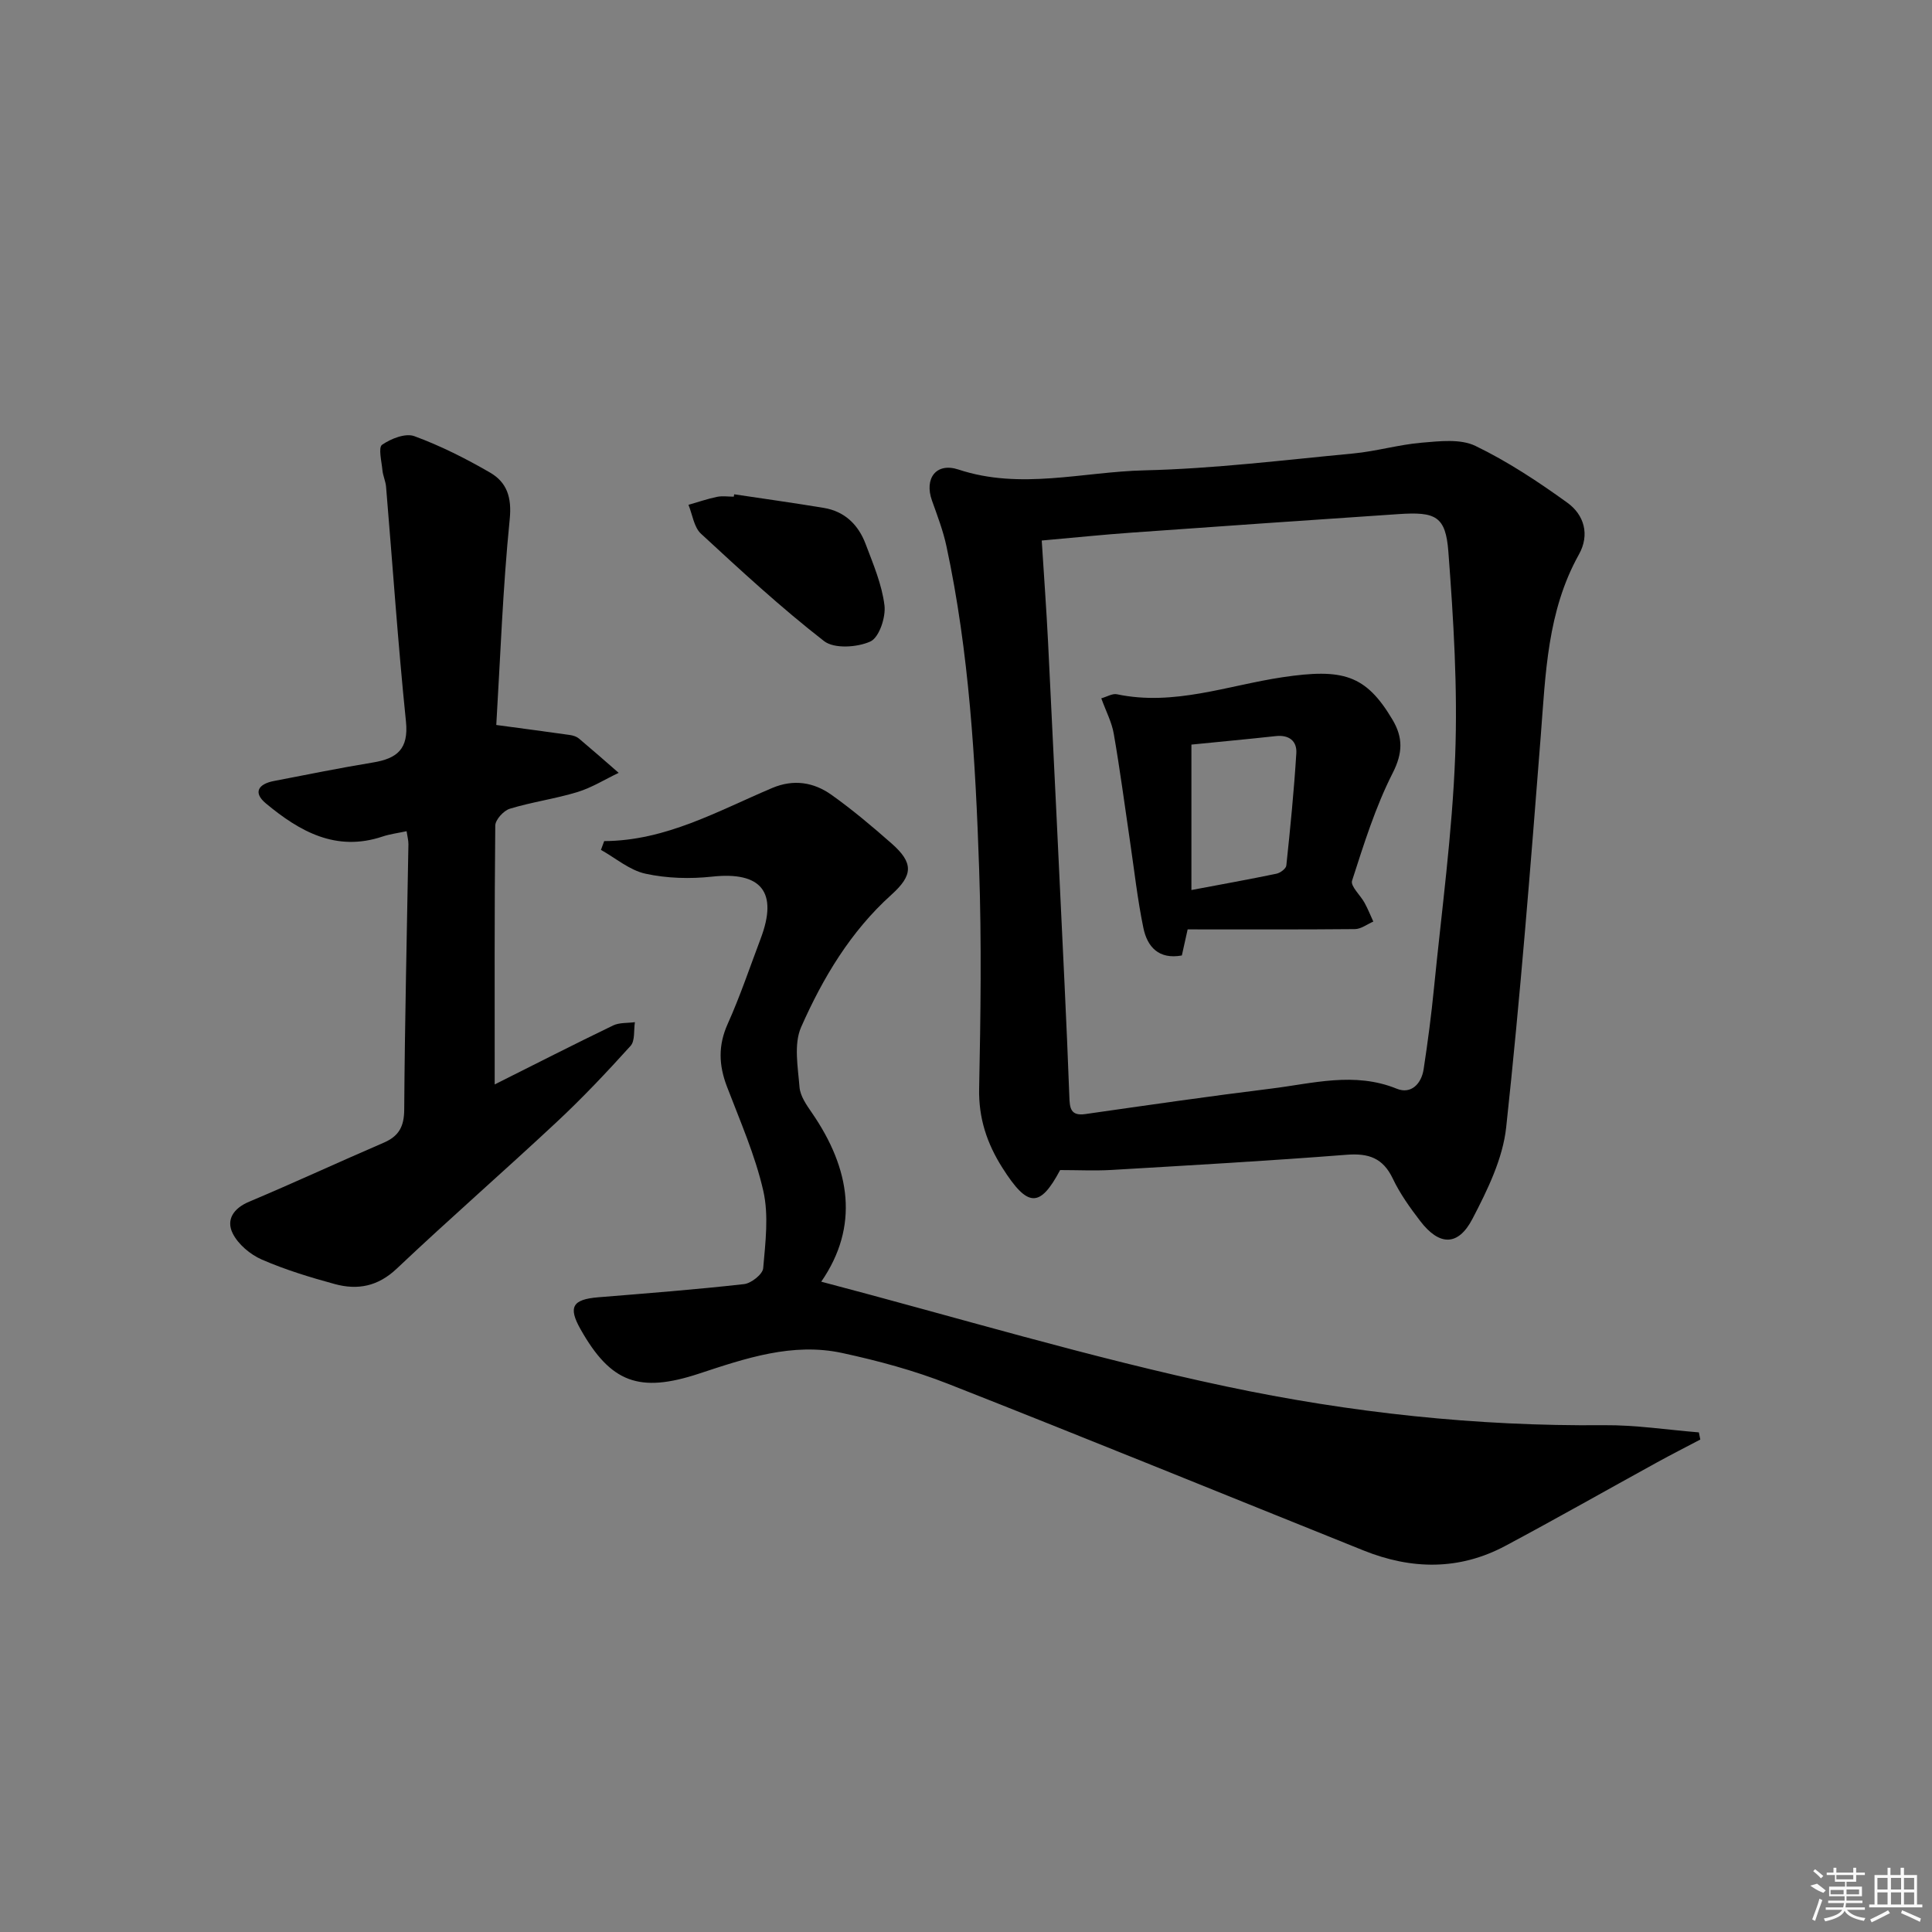 <svg enable-background="new 0 0 400 400" viewBox="0 0 400 400" xmlns="http://www.w3.org/2000/svg"><rect x="0" y="0" width="400" height="400" fill="#808080" stroke="none"/><path d="m219.49 242.25c-4.19 7.85-6.7 7.82-11.95-.46-3.19-5.03-4.95-10.26-4.82-16.42.31-15.16.52-30.34 0-45.48-.76-22.4-2.05-44.8-6.77-66.81-.69-3.22-1.89-6.34-3-9.46-1.62-4.55.86-7.93 5.48-6.41 12.89 4.27 25.72.47 38.53.17 14.42-.34 28.81-2.13 43.2-3.49 4.77-.45 9.45-1.84 14.22-2.24 3.7-.31 7.99-.83 11.09.67 6.69 3.23 12.99 7.4 19.03 11.76 3.48 2.51 4.69 6.61 2.4 10.71-6.57 11.76-6.9 24.73-7.91 37.67-2.11 27-4.24 54.01-7.15 80.93-.7 6.51-3.88 13-6.98 18.95-2.98 5.73-6.88 5.61-10.82.46-2.12-2.76-4.19-5.66-5.68-8.79-2.03-4.26-5-5.28-9.54-4.93-16.24 1.27-32.51 2.19-48.78 3.15-3.41.19-6.87.02-10.55.02zm-3.81-130.34c.47 7.47.97 14.25 1.31 21.04 1.17 23.58 2.29 47.16 3.41 70.74.37 7.8.71 15.61 1 23.42.08 2.21.21 3.99 3.28 3.55 12.81-1.83 25.61-3.69 38.45-5.27 8.65-1.06 17.28-3.55 26.06.02 2.95 1.2 5.1-1.01 5.56-4.05.85-5.58 1.59-11.18 2.14-16.79 1.59-16.02 3.78-32.03 4.39-48.1.53-14.05-.35-28.2-1.41-42.24-.56-7.36-2.62-8.31-10.32-7.79-18.4 1.24-36.8 2.51-55.2 3.83-5.96.42-11.9 1.04-18.67 1.64z"/><path d="m125.09 174.14c12.78-.06 23.56-6.25 34.8-11 4.44-1.87 8.59-1.19 12.27 1.43 4.33 3.08 8.42 6.53 12.42 10.05 4.58 4.03 4.49 6.56-.03 10.63-8.45 7.61-14.18 17.21-18.68 27.39-1.56 3.53-.67 8.28-.34 12.43.14 1.84 1.45 3.71 2.57 5.33 7.99 11.61 9.85 23.47 1.93 34.96 27.95 7.34 55.64 15.72 83.83 21.69 25.64 5.43 51.83 8.27 78.21 8.02 6.55-.06 13.1.96 19.66 1.49.1.49.2.98.3 1.48-2.98 1.57-5.99 3.1-8.94 4.72-10.48 5.76-20.88 11.67-31.43 17.3-9.56 5.1-19.44 4.93-29.35.95-28.66-11.51-57.25-23.19-85.99-34.49-7.06-2.78-14.49-4.78-21.92-6.39-10.3-2.24-20.07 1.1-29.69 4.27-12.31 4.05-18.25 1.93-24.53-9.22-2.58-4.58-1.66-6.15 3.66-6.59 10.08-.82 20.17-1.6 30.22-2.73 1.48-.17 3.84-2.04 3.95-3.28.46-5.33 1.18-10.94.02-16.04-1.69-7.39-4.81-14.46-7.53-21.59-1.69-4.42-1.84-8.51.16-12.96 2.58-5.74 4.59-11.74 6.82-17.64 3.67-9.69.12-13.96-10.07-12.85-4.53.49-9.33.36-13.77-.61-3.28-.71-6.16-3.22-9.22-4.93.23-.59.45-1.21.67-1.82z"/><path d="m102.42 224.52c8.48-4.25 16.46-8.32 24.52-12.21 1.31-.63 3-.47 4.51-.68-.26 1.66.05 3.85-.89 4.9-4.91 5.43-9.94 10.77-15.29 15.76-10.95 10.23-22.25 20.08-33.13 30.37-3.9 3.69-8.1 4.48-12.83 3.19-5.13-1.4-10.26-2.96-15.12-5.08-2.38-1.04-4.88-3.14-6.01-5.41-1.41-2.82.16-5.2 3.4-6.56 9.34-3.93 18.54-8.2 27.85-12.21 3.16-1.36 4.24-3.35 4.26-6.88.12-18.31.56-36.62.87-54.92.01-.8-.22-1.59-.38-2.7-1.8.39-3.43.59-4.96 1.1-9.64 3.24-17.19-1.05-24.17-6.85-2.77-2.31-1.48-4.04 1.65-4.64 6.84-1.32 13.68-2.71 20.55-3.84 4.96-.82 7.38-2.77 6.8-8.47-1.66-16.18-2.76-32.42-4.12-48.63-.1-1.14-.64-2.25-.75-3.39-.17-1.82-.89-4.71-.08-5.28 1.83-1.27 4.84-2.46 6.68-1.79 5.42 1.99 10.65 4.63 15.66 7.53 3.49 2.02 4.55 5.1 4.09 9.69-1.43 14.18-1.93 28.46-2.78 42.58 5.57.75 10.43 1.39 15.28 2.08.64.09 1.36.33 1.84.73 2.77 2.33 5.49 4.72 8.22 7.1-2.84 1.35-5.57 3.07-8.55 3.98-4.59 1.4-9.4 2.05-13.99 3.45-1.28.39-2.99 2.27-3.01 3.48-.18 17.63-.12 35.28-.12 53.6z"/><path d="m152.01 102.34c6.2.93 12.4 1.79 18.58 2.82 4.32.72 7.13 3.51 8.62 7.45 1.57 4.16 3.38 8.39 3.91 12.73.3 2.45-1.1 6.64-2.91 7.47-2.72 1.24-7.51 1.55-9.6-.08-8.89-6.91-17.2-14.58-25.49-22.24-1.45-1.34-1.75-3.95-2.58-5.97 1.96-.56 3.91-1.24 5.9-1.65 1.11-.23 2.32-.04 3.48-.04.03-.17.06-.33.09-.49z"/><path d="m245.89 192.42c-.57 2.54-.88 3.96-1.2 5.4-4.81.88-7.16-1.82-7.96-5.68-1.24-5.98-1.9-12.08-2.8-18.13-1.09-7.37-2.06-14.77-3.34-22.11-.41-2.38-1.6-4.62-2.58-7.32 1.18-.33 2.31-1.04 3.24-.84 11.81 2.49 22.96-1.84 34.3-3.53 12.45-1.85 17.21-.54 22.75 8.79 2.18 3.67 2.17 6.87.03 11.07-3.58 7.04-5.96 14.72-8.4 22.27-.37 1.13 1.74 3.01 2.6 4.6.68 1.24 1.2 2.57 1.8 3.86-1.27.55-2.54 1.55-3.81 1.56-11.44.11-22.89.06-34.63.06zm.78-8.15c6.26-1.18 11.95-2.2 17.61-3.38.79-.16 1.97-1.04 2.04-1.69.82-7.74 1.59-15.49 2.07-23.25.16-2.51-1.49-3.85-4.24-3.55-5.75.63-11.51 1.16-17.48 1.76z"/><g fill="#fafafa"><path d="m374.8 390.4 1.4-.4c.7.5 1.3 1 1.8 1.4l-.5.5c-1.5-.6-2.1-1.1-2.7-1.5zm1 7.3-.6-.3c.5-1.4 1.1-2.8 1.5-4.3.2.1.4.2.6.3-.5 1.3-1 2.8-1.5 4.3zm-.4-10.3.4-.4c.4.3 1 .8 1.7 1.4l-.5.5c-.4-.5-1-1-1.6-1.5zm2.5.3h1.7v-1h.6v1h3.5v-1h.6v1h1.8v.5h-1.8v1.4h-2v1h3.2v2h-3.2v.9h3.3v.5h-3.4c0 .3-.1.6-.1.9h4v.5h-3.7c.7.9 1.9 1.5 3.8 1.7-.1.2-.2.4-.3.6-2.1-.4-3.5-1.1-4-2.1-.4 1-1.8 1.7-4 2.2-.1-.2-.2-.4-.3-.6 2.1-.4 3.4-1 3.8-1.8h-3.4v-.5h3.6c.1-.3.1-.6.2-.9h-3.3v-.5h3.4c0-.3 0-.6 0-.9h-3.2v-2h3.3v-1h-2.1v-1.4h-1.7v-.5zm1.1 3.5v1h2.7c0-.3 0-.4 0-.4 0-.1 0-.2 0-.2 0-.1 0-.2 0-.3h-2.7zm1.2-3v.9h3.5v-.9zm4.7 3h-2.6v.6.4h2.6z"/><path d="m393.6 386.7h.6v1.5h2.7v6.1h1.1v.6h-11v-.6h1.1v-6.1h2.7v-1.5h.6v1.5h2.1v-1.5zm-2.7 8.8.4.6c-1.2.6-2.5 1.3-3.8 1.9-.1-.2-.2-.4-.3-.6 1.2-.6 2.5-1.2 3.7-1.9zm-2.2-6.7v2.4h2.1v-2.4zm0 3v2.5h2.1v-2.5zm2.8-3v2.4h2.1v-2.4zm0 3v2.5h2.1v-2.5zm6 6.1c-1.4-.7-2.7-1.3-3.9-1.8l.2-.6c1.5.6 2.7 1.2 3.9 1.7zm-1.2-9.1h-2.1v2.4h2.1zm-2.1 3v2.5h2.1v-2.5z"/></g></svg>